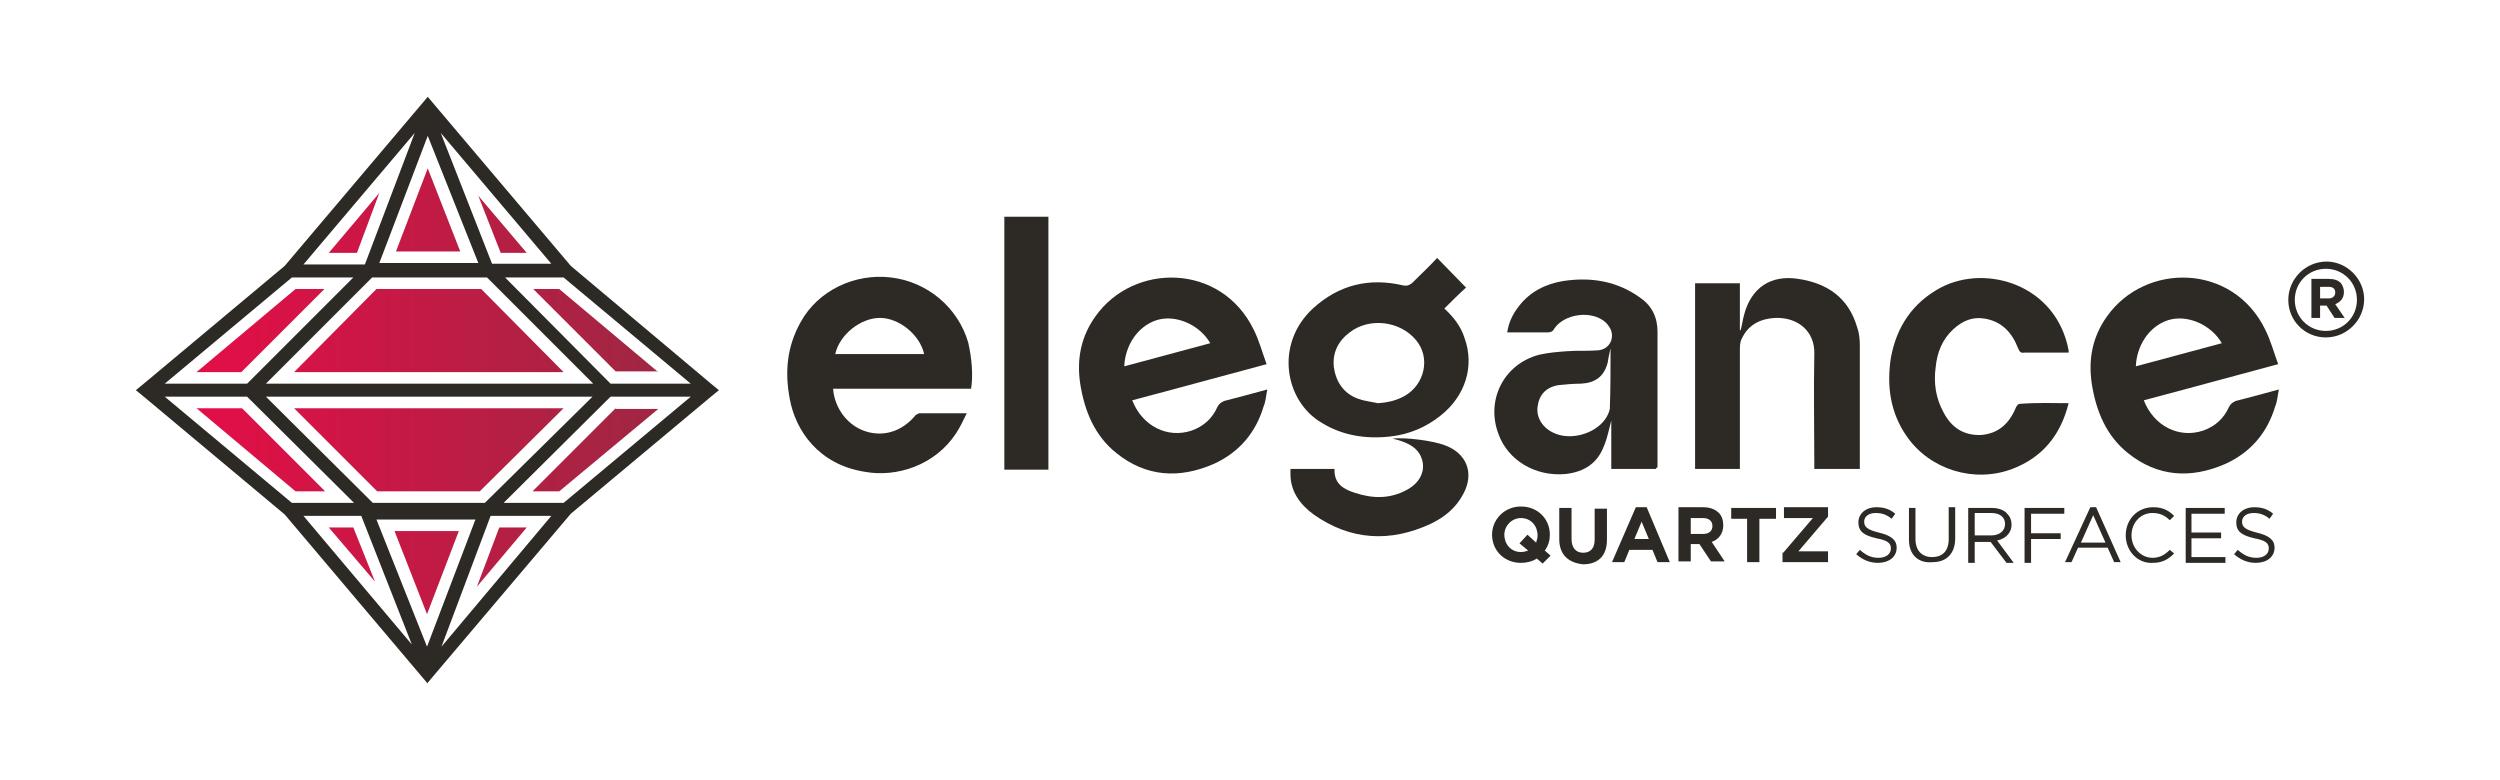 <?xml version="1.0" encoding="UTF-8"?> <svg xmlns="http://www.w3.org/2000/svg" xmlns:xlink="http://www.w3.org/1999/xlink" version="1.1" id="Capa_1" x="0px" y="0px" viewBox="0 0 346 108" style="enable-background:new 0 0 346 108;" xml:space="preserve"> <style type="text/css"> .st0{fill:#2D2A26;} .st1{fill:url(#SVGID_1_);} </style> <g> <g> <path class="st0" d="M315.3,50.4c-6.4,1.7-12.5,3.4-18.6,5c1.4,3.6,4.9,5.3,8.2,4.2c1.7-0.6,2.9-1.7,3.6-3.3 c0.2-0.4,0.5-0.6,0.9-0.8c1.9-0.5,3.9-1,6-1.6c-0.2,0.9-0.2,1.6-0.5,2.3c-1.1,3.7-3.4,6.4-6.9,8c-4.8,2.1-9.4,1.8-13.5-1.5 c-3-2.4-4.4-5.8-5-9.6c-0.5-3.4,0.1-6.5,2.1-9.3c5.3-7.5,17.4-7.4,21.9,1.8C314.3,47.2,314.7,48.8,315.3,50.4z M307.5,47.5 c-1.5-2.6-4.8-4-7.4-3.2c-2.8,0.9-4.4,3.7-4.5,6.4C299.6,49.6,303.5,48.6,307.5,47.5z"></path> <path class="st0" d="M175.3,50.4c-6.4,1.7-12.5,3.4-18.6,5c1.4,3.6,4.9,5.3,8.2,4.2c1.7-0.6,2.9-1.7,3.6-3.3 c0.2-0.4,0.5-0.6,0.9-0.8c1.9-0.5,3.9-1,6-1.6c-0.2,0.9-0.2,1.6-0.5,2.3c-1.1,3.7-3.4,6.4-6.9,8c-4.8,2.1-9.4,1.8-13.5-1.5 c-3-2.4-4.4-5.8-5-9.6c-0.5-3.4,0.1-6.5,2.1-9.3c5.3-7.5,17.4-7.4,21.9,1.8C174.3,47.2,174.7,48.8,175.3,50.4z M167.5,47.5 c-1.5-2.6-4.8-4-7.4-3.2c-2.8,0.9-4.4,3.7-4.5,6.4C159.6,49.6,163.5,48.6,167.5,47.5z"></path> <path class="st0" d="M134.4,53.8c-6.4,0-12.7,0-19.1,0c0.2,2.7,2,5.1,4.5,5.9c2.5,0.8,5,0,6.8-2.1c0.1-0.2,0.4-0.3,0.6-0.4 c0.1,0,0.2,0,0.4,0c2,0,4,0,6.2,0c-0.5,1-0.9,1.9-1.5,2.8c-2.9,4.4-8.2,6.1-12.6,5.3c-6.4-1-9.6-5.7-10.4-10.1 c-0.7-3.7-0.4-7.2,1.5-10.6c2.4-4.4,7.5-6.8,12.5-6.2c5.1,0.6,9.3,4.2,10.7,9C134.5,49.6,134.7,51.9,134.4,53.8z M115.6,49 c4.1,0,8.2,0,12.3,0c-0.6-2.7-3.5-5-6.1-5C119.1,44,116.2,46.3,115.6,49z"></path> <path class="st0" d="M229.2,64.9c-2.1,0-4.1,0-6.2,0c0-2.3,0-4.6,0-6.7c-0.3,1.1-0.5,2.3-1,3.5c-0.9,2.4-2.7,3.6-5.3,3.9 c-4.2,0.4-8-1.9-9.3-5.5c-1.8-4.7,0.7-9.7,5.6-11c1.3-0.3,2.6-0.4,4-0.5c1.3-0.1,2.6,0,3.9-0.1c1,0,1.8-0.5,2.1-1.4 c0.3-1-0.1-1.8-0.8-2.5c-1.9-1.7-5.7-1.2-7.1,0.9c-0.2,0.4-0.5,0.5-0.9,0.5c-1.8,0-3.7,0-5.6,0c0.2-1.4,0.8-2.6,1.6-3.6 c1.5-2,3.7-3.1,6.1-3.5c3.9-0.6,7.5,0,10.7,2.3c1.6,1.1,2.4,2.7,2.4,4.7c0,6.3,0,12.5,0,18.8C229.2,64.7,229.2,64.8,229.2,64.9z M222.9,48.2c-0.2,0.8-0.3,1.4-0.4,2c-0.5,1.9-1.7,2.8-3.7,2.9c-1,0-2.1,0.1-3.1,0.2c-1.8,0.3-2.7,1.4-2.9,3 c-0.2,1.5,0.7,2.9,2.2,3.6c2.3,1.1,5.6,0.2,7.1-1.8c0.3-0.4,0.6-1,0.7-1.5C222.9,53.8,222.9,51,222.9,48.2z"></path> <path class="st0" d="M234.6,39.2c2.1,0,4.1,0,6.2,0c0,2.2,0,4.4,0,6.5c0,0,0.1,0,0.1,0c0.2-0.7,0.3-1.5,0.5-2.2 c1-3.7,3.7-5.5,7.5-4.9c4,0.6,6.9,2.6,8.1,6.6c0.3,0.8,0.4,1.7,0.4,2.6c0,5.5,0,11.1,0,16.6c0,0.1,0,0.3,0,0.5c-2.1,0-4.1,0-6.3,0 c0-0.3,0-0.5,0-0.8c0-5-0.1-10.1,0-15.1c0.1-3.1-2.2-5.1-5.4-5c-2,0.1-3.7,0.9-4.6,2.8c-0.3,0.5-0.3,1.1-0.3,1.7 c0,5.2,0,10.4,0,15.5c0,0.3,0,0.6,0,0.9c-2.1,0-4.1,0-6.2,0C234.6,56.4,234.6,47.8,234.6,39.2z"></path> <path class="st0" d="M286.3,55.8c-1.1,4.4-3.6,7.5-7.8,9.1c-5.3,2-11.4,0.1-14.6-4.5c-2.3-3.3-2.8-7-2.2-10.9 c0.8-4.3,3-7.6,6.9-9.7c6.3-3.3,16-0.4,17.7,8.7c0,0.1,0,0.1,0,0.3c-1.7,0-3.4,0-5.2,0c-0.3,0-0.6,0-0.9,0 c-0.5,0.1-0.7-0.1-0.9-0.6c-0.8-2.1-2.2-3.7-4.6-4.1c-1.7-0.3-3.1,0.3-4.4,1.5c-1.5,1.4-2.2,3.2-2.4,5.2c-0.3,2.2,0,4.3,1.1,6.3 c1.1,2.1,2.8,3.2,5.2,3.1c2.4-0.2,3.9-1.6,4.8-3.8c0.1-0.2,0.3-0.5,0.5-0.5C281.9,55.7,284.1,55.8,286.3,55.8z"></path> <path class="st0" d="M198.9,35.7c1.4,1.4,2.6,2.7,4,4.1c-1,0.9-2,1.9-3,2.9c1.3,1.2,2.3,2.5,2.8,4.1c1.4,3.9,0.1,8-3.3,10.7 c-2,1.6-4.3,2.6-6.9,2.9c-3.4,0.4-6.7-0.1-9.6-1.9c-5.1-3-6.5-10.9-1.2-15.8c3.6-3.3,7.8-4.3,12.5-3.2c0.5,0.1,0.8,0,1.2-0.3 C196.5,38.1,197.7,37,198.9,35.7z M190.7,55.8c1.5-0.1,2.6-0.4,3.7-1c2.8-1.6,3.6-5.3,1.6-7.7c-2.2-2.7-6.5-3.2-9.2-1.1 c-1.6,1.2-2.4,2.8-2.2,4.8c0.3,2.1,1.4,3.7,3.4,4.4C188.8,55.5,189.8,55.6,190.7,55.8z"></path> <path class="st0" d="M139,30c2.1,0,4.1,0,6.1,0c0,11.7,0,23.3,0,35c-2,0-4.1,0-6.1,0C139,53.3,139,41.7,139,30z"></path> <path class="st0" d="M178.6,64.9c2.1,0,4,0,6.1,0c-0.1,2,1.2,2.8,2.8,3.3c2.4,0.8,4.8,0.9,7.2-0.4c1.9-1,2.7-2.8,2-4.5 c-0.5-1.3-1.7-1.9-2.9-2.3c-0.3-0.1-0.7-0.2-1.1-0.3c1.9-0.2,5.6,0.3,7.2,0.9c3.1,1.1,4.2,3.9,2.6,6.8c-1,1.9-2.6,3.2-4.5,4.1 c-5.6,2.6-11.1,2.3-16.2-1.3c-1.9-1.4-3.2-3.2-3.2-5.6C178.6,65.4,178.6,65.1,178.6,64.9z"></path> <g> <path class="st0" d="M213.5,78l-0.8-0.7c-0.6,0.4-1.4,0.6-2.2,0.6c-2.3,0-4-1.7-4-3.9v0c0-2.1,1.7-3.9,4-3.9s4,1.7,4,3.9v0 c0,0.8-0.2,1.5-0.7,2.2l0.8,0.7L213.5,78z M211.5,76.2l-1.2-1l1.1-1.2l1.2,1.1c0.1-0.3,0.2-0.7,0.2-1v0c0-1.3-0.9-2.4-2.3-2.4 c-1.3,0-2.3,1.1-2.3,2.3v0c0,1.3,0.9,2.4,2.3,2.4C210.9,76.4,211.2,76.3,211.5,76.2z"></path> <path class="st0" d="M215.8,74.6v-4.3h1.7v4.3c0,1.2,0.6,1.9,1.6,1.9c1,0,1.6-0.6,1.6-1.8v-4.3h1.7v4.3c0,2.3-1.3,3.4-3.3,3.4 C217.1,77.9,215.8,76.8,215.8,74.6z"></path> <path class="st0" d="M226.4,70.2h1.5l3.2,7.6h-1.7l-0.7-1.7h-3.2l-0.7,1.7h-1.7L226.4,70.2z M228.2,74.6l-1-2.4l-1,2.4H228.2z"></path> <path class="st0" d="M232.3,70.2h3.4c1,0,1.7,0.3,2.2,0.8c0.4,0.4,0.6,1,0.6,1.7v0c0,1.2-0.7,2-1.6,2.3l1.8,2.7h-1.9l-1.6-2.4 H234v2.4h-1.7V70.2z M235.7,73.9c0.8,0,1.3-0.4,1.3-1.1v0c0-0.7-0.5-1.1-1.3-1.1H234v2.2H235.7z"></path> <path class="st0" d="M241.9,71.8h-2.3v-1.5h6.2v1.5h-2.3v6h-1.7V71.8z"></path> <path class="st0" d="M246.8,76.5l4.1-4.8h-4v-1.5h6.1v1.3l-4.1,4.8h4.1v1.5h-6.3V76.5z"></path> </g> <g> <path class="st0" d="M256.9,76.7l0.5-0.6c0.8,0.7,1.5,1.1,2.6,1.1c1,0,1.7-0.5,1.7-1.3v0c0-0.7-0.4-1.1-2-1.4 c-1.7-0.4-2.5-0.9-2.5-2.2v0c0-1.2,1-2.1,2.5-2.1c1.1,0,1.9,0.3,2.6,0.9l-0.5,0.7c-0.7-0.6-1.4-0.8-2.2-0.8c-1,0-1.6,0.5-1.6,1.2 v0c0,0.7,0.4,1.1,2,1.5c1.7,0.4,2.5,1,2.5,2.1v0c0,1.3-1.1,2.1-2.6,2.1C258.8,77.9,257.8,77.5,256.9,76.7z"></path> <path class="st0" d="M264.2,74.7v-4.4h0.9v4.3c0,1.6,0.9,2.5,2.3,2.5c1.4,0,2.3-0.8,2.3-2.5v-4.4h0.9v4.3c0,2.2-1.3,3.3-3.1,3.3 C265.5,78,264.2,76.8,264.2,74.7z"></path> <path class="st0" d="M272.5,70.3h3.2c0.9,0,1.7,0.3,2.1,0.8c0.4,0.4,0.6,0.9,0.6,1.5v0c0,1.2-0.9,2-2,2.2l2.3,3.1h-1l-2.2-2.9 h-2.2v2.9h-0.9V70.3z M275.6,74.1c1.1,0,1.9-0.6,1.9-1.6v0c0-0.9-0.7-1.5-1.9-1.5h-2.3v3.1H275.6z"></path> <path class="st0" d="M280.3,70.3h5.4v0.8h-4.6v2.7h4.1v0.8h-4.1v3.3h-0.9V70.3z"></path> <path class="st0" d="M289.3,70.2h0.8l3.4,7.6h-0.9l-0.9-2h-4.1l-0.9,2h-0.9L289.3,70.2z M291.4,75.1l-1.7-3.8l-1.7,3.8H291.4z"></path> <path class="st0" d="M294.2,74.1L294.2,74.1c0-2.2,1.6-3.9,3.8-3.9c1.4,0,2.2,0.5,2.9,1.2l-0.6,0.6c-0.6-0.6-1.3-1-2.4-1 c-1.7,0-2.9,1.4-2.9,3.1v0c0,1.7,1.3,3.1,2.9,3.1c1,0,1.7-0.4,2.4-1.1l0.6,0.5c-0.8,0.8-1.6,1.3-3,1.3 C295.8,78,294.2,76.2,294.2,74.1z"></path> <path class="st0" d="M302.5,70.3h5.4v0.8h-4.6v2.6h4.1v0.8h-4.1v2.6h4.7v0.8h-5.5V70.3z"></path> <path class="st0" d="M309.2,76.7l0.5-0.6c0.8,0.7,1.5,1.1,2.6,1.1c1,0,1.7-0.5,1.7-1.3v0c0-0.7-0.4-1.1-2-1.4 c-1.7-0.4-2.5-0.9-2.5-2.2v0c0-1.2,1-2.1,2.5-2.1c1.1,0,1.9,0.3,2.6,0.9l-0.5,0.7c-0.7-0.6-1.4-0.8-2.2-0.8c-1,0-1.6,0.5-1.6,1.2 v0c0,0.7,0.4,1.1,2,1.5c1.7,0.4,2.5,1,2.5,2.1v0c0,1.3-1.1,2.1-2.6,2.1C311.1,77.9,310.1,77.5,309.2,76.7z"></path> </g> <g> <path class="st0" d="M322,36.2c-2.9,0-5.3,2.4-5.3,5.3c0,2.9,2.3,5.2,5.2,5.2c2.9,0,5.3-2.4,5.3-5.3 C327.2,38.6,324.8,36.2,322,36.2z M321.9,45.8c-2.4,0-4.3-1.9-4.3-4.3c0-2.4,1.9-4.3,4.3-4.3c2.4,0,4.3,1.9,4.3,4.3v0 C326.2,43.9,324.3,45.8,321.9,45.8z"></path> <path class="st0" d="M324.4,40.4L324.4,40.4c0-0.5-0.2-0.9-0.4-1.2c-0.4-0.4-0.9-0.6-1.7-0.6h-2.4V44h1.2v-1.7h0.9l1.1,1.7h1.4 l-1.3-1.9C323.9,41.8,324.4,41.3,324.4,40.4z M323.2,40.5c0,0.4-0.3,0.8-0.9,0.8h-1.2v-1.6h1.2C322.8,39.7,323.2,39.9,323.2,40.5 L323.2,40.5z"></path> </g> </g> <g> <path class="st0" d="M98.4,53.1L79,36.8L59.2,13.4L39.4,36.8L19.9,53.1L18.8,54l1.1,0.9l19.5,16.3l19.7,23.3l0,0.1l0,0l0,0 L79,71.1l19.4-16.2l1.1-0.9L98.4,53.1z M59.1,89.5l-7-17.6h13.7L59.1,89.5z M51.6,69.6L36.8,54.9h45.2L67.1,69.6H51.6z M36.8,53.1 l14.7-14.7h15.9l14.7,14.7H36.8z M59.2,18.8l7,17.6H52.5L59.2,18.8z M61,18.4l15.3,18.1h-8.2L61,18.4z M57.4,18.4l-6.9,18.2H42 L57.4,18.4z M40.4,38.4h8.5L34.2,53.1H22.8L40.4,38.4z M22.8,54.9h11.4L49,69.6h-8.6L22.8,54.9z M42,71.4h8l7,17.8L42,71.4z M61.1,89.5l6.8-18.1h8.4L61.1,89.5z M78,69.6h-8.3l14.8-14.7h11.1L78,69.6z M84.5,53.1L69.9,38.4H78l17.6,14.7H84.5z"></path> <linearGradient id="SVGID_1_" gradientUnits="userSpaceOnUse" x1="27.243" y1="54.15" x2="91.104" y2="54.15"> <stop offset="0" style="stop-color:#E40E47"></stop> <stop offset="1" style="stop-color:#9F2743"></stop> </linearGradient> <path class="st1" d="M49.4,35h-3.9l7-8.3L49.4,35z M27.2,56.5L40.9,68H45L33.5,56.5H27.2z M44.9,40h-4L27.2,51.5h6.2L44.9,40z M91.1,51.5L77.4,40h-3.6l11.4,11.4H91.1z M52.1,40L40.7,51.5H78L66.6,40H52.1z M72.9,35l-6.7-7.9l3.1,7.9H72.9z M59.2,23.3 l-4.4,11.5h8.9L59.2,23.3z M66,81.2l6.9-8.2h-3.8L66,81.2z M45.5,73l6.4,7.5l-3-7.5H45.5z M85.2,56.5L73.7,68h3.7l13.7-11.4H85.2z M78,56.5H40.7L52.2,68h14.2L78,56.5z M59.1,85l4.4-11.5h-8.9L59.1,85z"></path> </g> </g> </svg> 